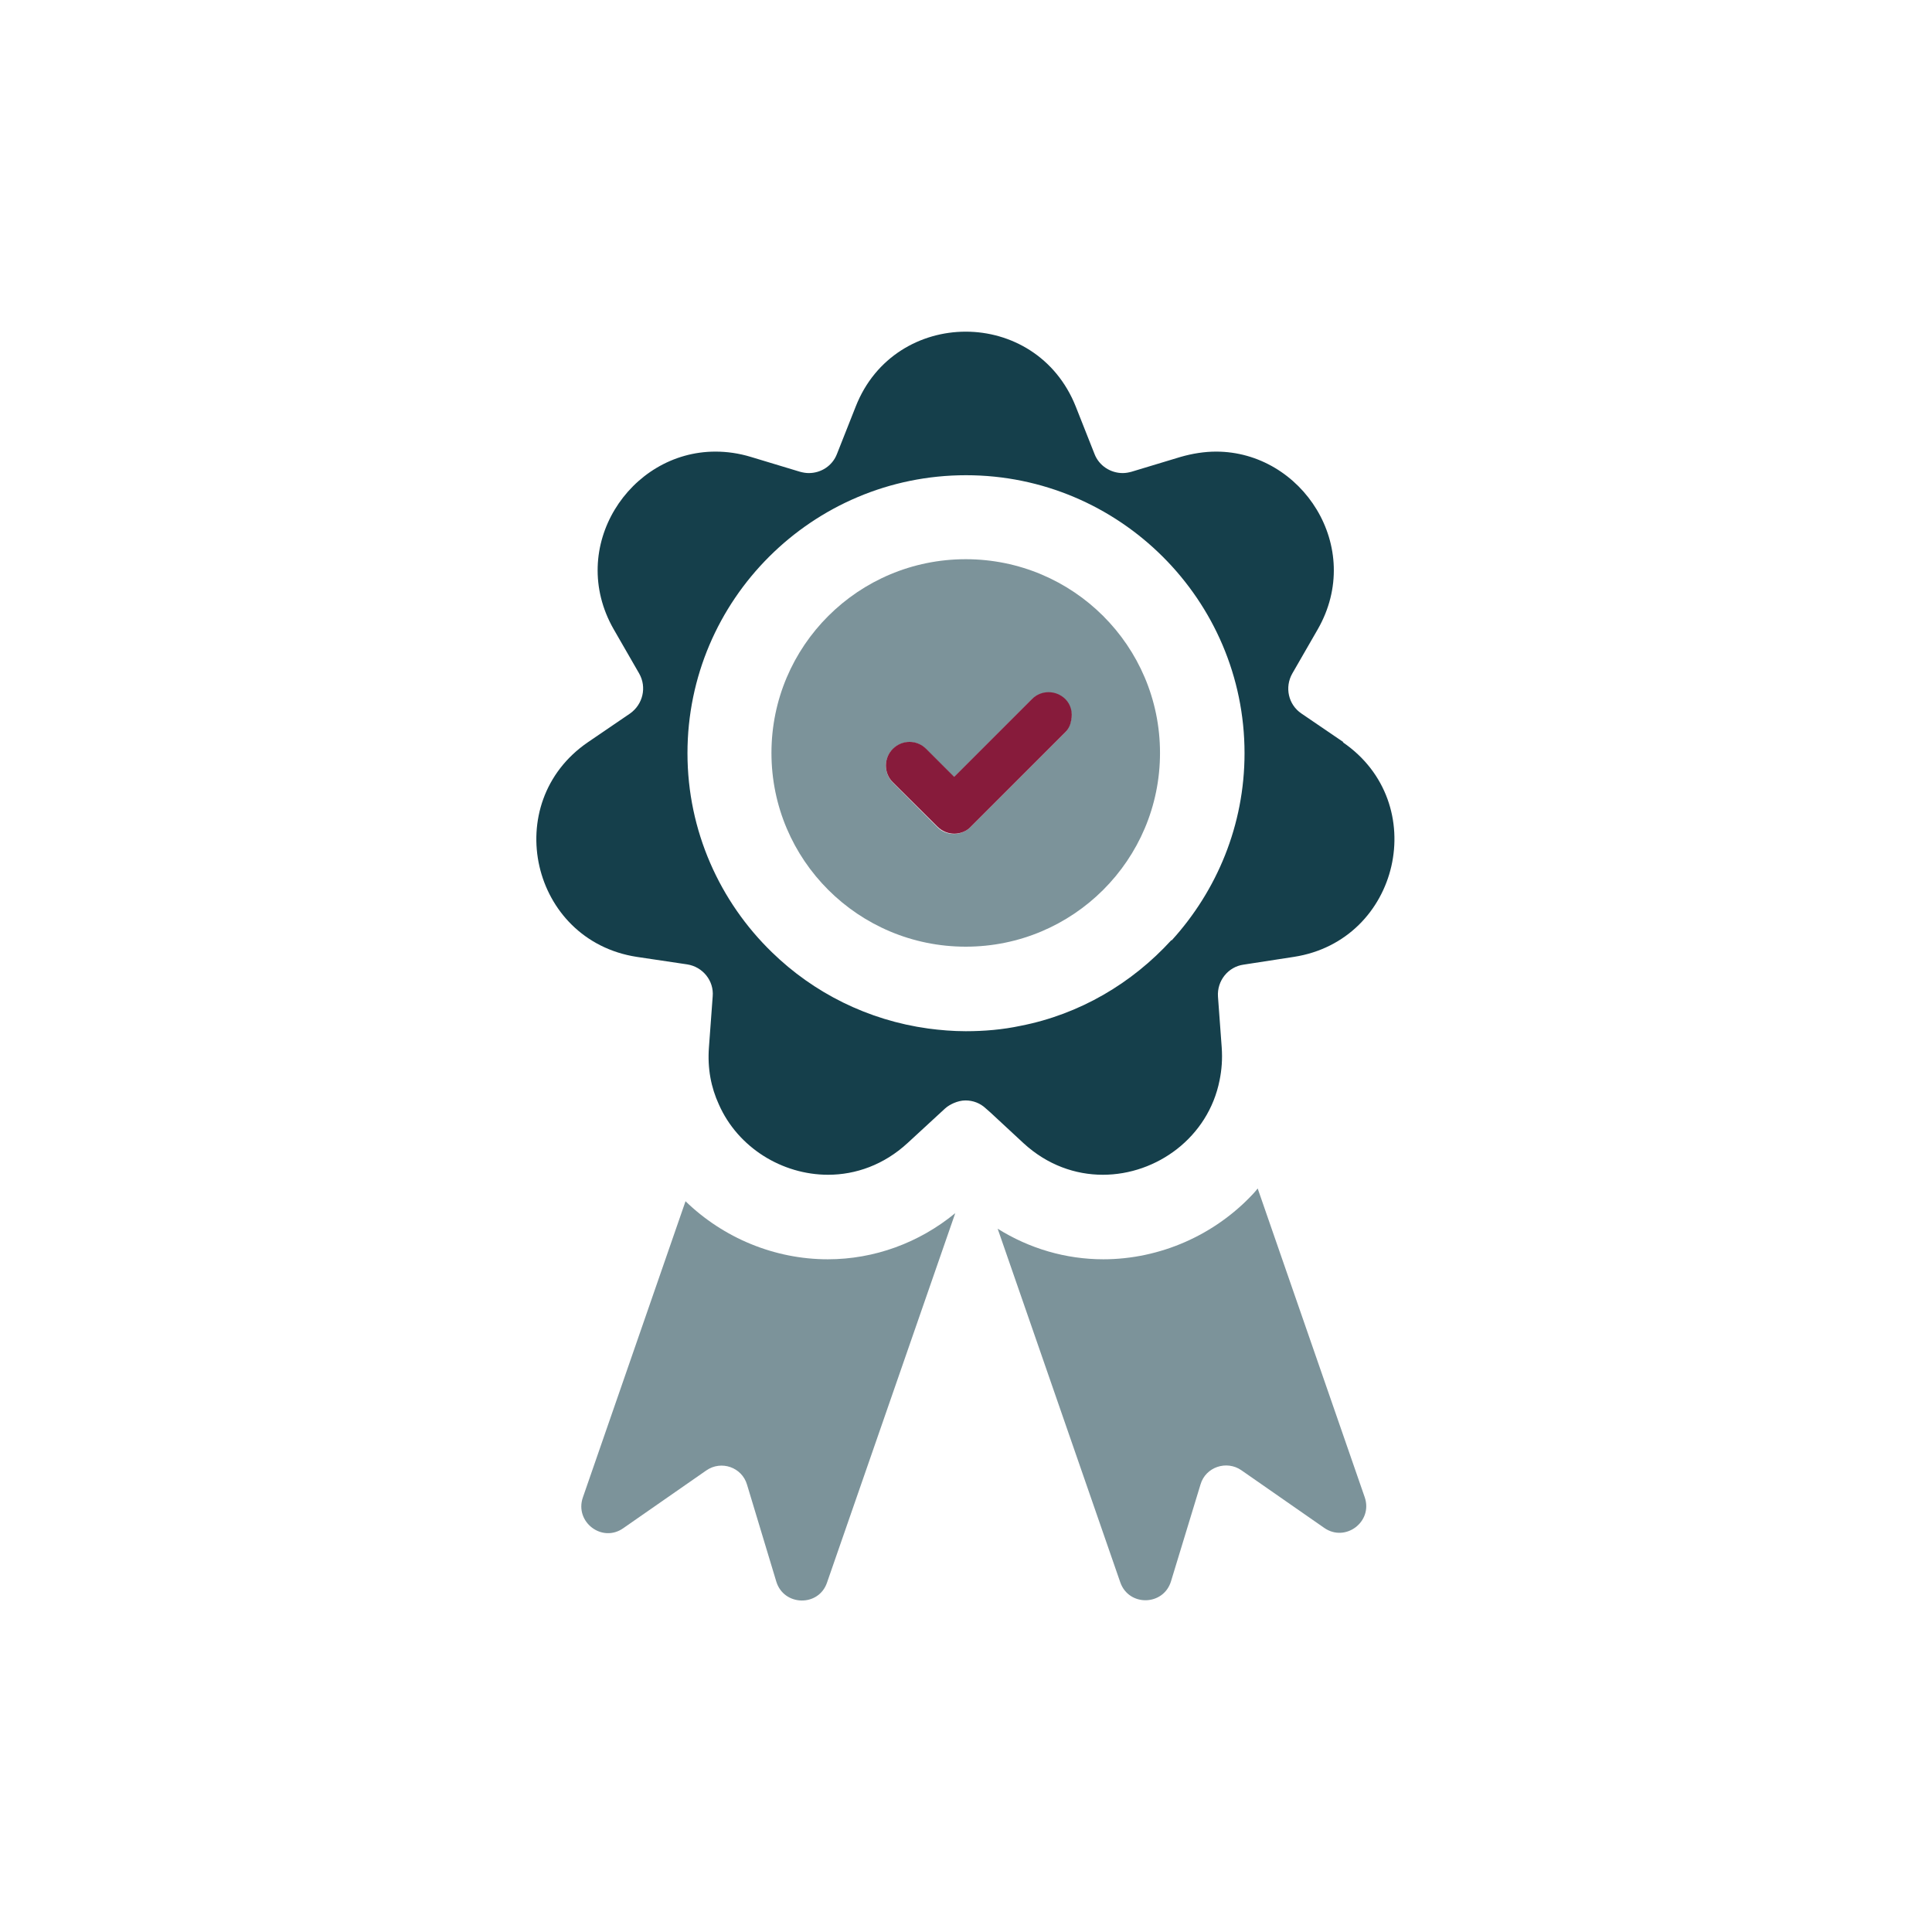 <?xml version="1.0" encoding="UTF-8"?> <svg xmlns="http://www.w3.org/2000/svg" id="Livello_1" version="1.1" viewBox="0 0 72 72"><defs><style> .st0 { fill: #153f4b; } .st1 { fill: #7c939a; } .st2 { fill: #871b3b; } </style></defs><path class="st1" d="M25.55,44.76l-3.83,11.05c-.31.91.72,1.7,1.51,1.14l3.09-2.15c.56-.39,1.33-.12,1.52.53l1.09,3.61c.28.92,1.58.95,1.89.04l4.78-13.77c-1.35,1.11-3.02,1.72-4.75,1.72-1.98,0-3.89-.79-5.31-2.17h0Z"></path><path class="st1" d="M41.12,46.93c-1.4,0-2.76-.4-3.94-1.14l4.57,13.18c.32.91,1.61.88,1.89-.04l1.1-3.61c.19-.65.97-.91,1.52-.53l3.09,2.15c.79.55,1.82-.23,1.51-1.14l-3.99-11.51c-.05.06-.1.13-.16.19-1.44,1.55-3.48,2.45-5.6,2.45h0Z"></path><path class="st0" d="M43.65,35.04c-1.46,1.6-3.41,2.76-5.62,3.19-.66.14-1.34.2-2.04.2-.48,0-.95-.04-1.4-.1-2.25-.31-4.27-1.33-5.82-2.84-1.94-1.88-3.15-4.52-3.15-7.42,0-5.72,4.66-10.36,10.38-10.36s10.38,4.65,10.38,10.36c0,2.68-1.03,5.12-2.71,6.97h0ZM50.07,27.66l-1.57-1.07c-.49-.33-.63-.98-.34-1.49l.95-1.65c1.75-3.06-.59-6.62-3.79-6.62-.43,0-.88.07-1.33.2l-1.82.55c-.11.03-.22.05-.33.05-.45,0-.88-.27-1.05-.71l-.7-1.77c-.74-1.86-2.42-2.79-4.1-2.79s-3.37.93-4.1,2.79l-.7,1.77c-.17.44-.59.71-1.05.71-.11,0-.22-.02-.33-.05l-1.82-.55c-.46-.14-.9-.2-1.33-.2-3.2,0-5.54,3.56-3.79,6.62l.95,1.65c.29.51.14,1.15-.34,1.49l-1.57,1.07c-3.3,2.26-2.13,7.39,1.82,8l1.88.28c.58.09,1,.61.95,1.19l-.14,1.9c-.06.79.08,1.5.37,2.13.71,1.61,2.36,2.62,4.07,2.62,1.03,0,2.08-.37,2.96-1.18l1.4-1.29c.1-.09.21-.15.32-.2.14-.06.29-.1.44-.1.28,0,.55.1.76.3l.16.14,1.24,1.15c.89.82,1.94,1.18,2.96,1.18,2.01,0,3.93-1.4,4.35-3.52.08-.39.11-.79.08-1.22l-.14-1.9c-.04-.59.38-1.11.95-1.19l1.88-.29c3.95-.61,5.13-5.74,1.82-8h0Z"></path><path class="st1" d="M39.91,26.86c-.04.16-.1.32-.22.44l-3.52,3.52c-.16.16-.39.26-.62.26s-.46-.09-.62-.26l-1.66-1.66c-.34-.35-.34-.9,0-1.24.35-.35.9-.35,1.25,0l1.04,1.04,2.09-2.09.8-.8c.34-.34.9-.34,1.24,0,.22.22.28.52.22.8ZM35.99,20.84c-4,0-7.24,3.23-7.24,7.22s3.24,7.22,7.24,7.22,7.24-3.23,7.24-7.22-3.24-7.22-7.24-7.22Z"></path><path class="st2" d="M38.45,26.06l-.8.8-2.09,2.09-1.04-1.04c-.35-.35-.9-.35-1.25,0-.34.34-.34.9,0,1.24l1.67,1.66c.16.16.39.26.62.26s.46-.09.62-.26l3.52-3.52c.13-.13.19-.28.22-.44.06-.28,0-.58-.22-.8-.35-.34-.9-.34-1.24,0Z"></path></svg> 